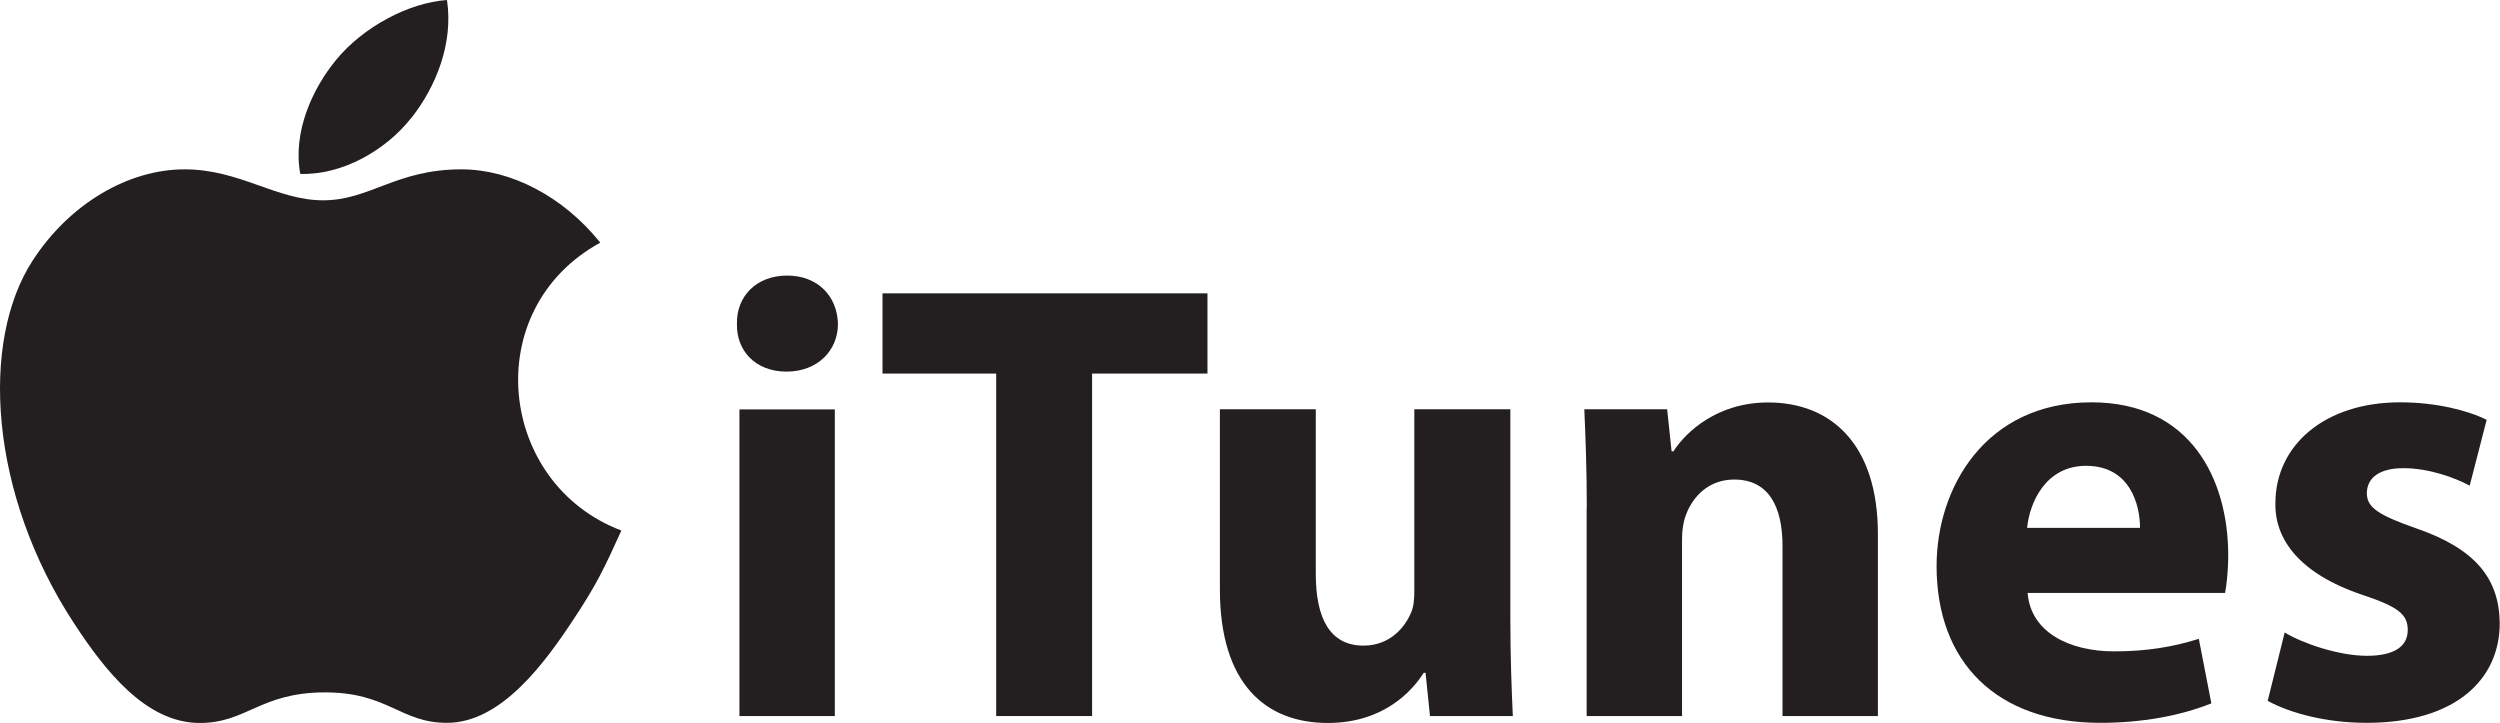 <?xml version="1.0" encoding="UTF-8"?>
<svg id="Layer_1" xmlns="http://www.w3.org/2000/svg" viewBox="0 0 191.33 55.33">
  <defs>
    <style>
      .cls-1, .cls-2 {
        fill: #231f20;
      }

      .cls-2 {
        fill-rule: evenodd;
      }
    </style>
  </defs>
  <g>
    <path class="cls-2" d="M47.56,40.59c-1.3,2.88-1.92,4.17-3.6,6.71-2.33,3.55-5.62,7.98-9.7,8.02-3.62.03-4.55-2.36-9.47-2.33-4.92.03-5.94,2.37-9.57,2.34-4.08-.04-7.2-4.03-9.53-7.59C-.84,37.8-1.53,26.14,2.5,19.94c2.86-4.41,7.38-6.98,11.62-6.98s7.04,2.37,10.61,2.37,5.58-2.37,10.58-2.37c3.78,0,7.78,2.06,10.63,5.61-9.34,5.12-7.83,18.46,1.61,22.03h0Z"/>
    <path class="cls-2" d="M31.52,8.98c1.82-2.33,3.19-5.62,2.69-8.98-2.97.21-6.43,2.09-8.46,4.55-1.84,2.23-3.36,5.54-2.77,8.76,3.24.1,6.59-1.83,8.53-4.33h0Z"/>
  </g>
  <g>
    <path class="cls-1" d="M64.13,24.79c0,2.02-1.54,3.65-3.94,3.65s-3.84-1.63-3.79-3.65c-.05-2.11,1.49-3.7,3.84-3.7s3.84,1.58,3.89,3.7ZM56.59,54.8v-23.47h7.3v23.47h-7.3Z"/>
    <path class="cls-1" d="M76.23,28.59h-8.69v-6.14h24.87v6.14h-8.83v26.21h-7.34v-26.21Z"/>
    <path class="cls-1" d="M115.59,47.26c0,3.07.1,5.57.19,7.54h-6.34l-.34-3.31h-.14c-.91,1.44-3.12,3.84-7.34,3.84-4.75,0-8.26-2.98-8.26-10.23v-13.78h7.34v12.62c0,3.41,1.1,5.47,3.65,5.47,2.02,0,3.17-1.39,3.65-2.54.19-.43.24-1.01.24-1.58v-13.97h7.35v15.94Z"/>
    <path class="cls-1" d="M121.44,38.81c0-2.93-.1-5.42-.19-7.49h6.34l.34,3.22h.14c.96-1.49,3.36-3.74,7.25-3.74,4.8,0,8.4,3.17,8.4,10.08v13.92h-7.3v-13.01c0-3.02-1.06-5.09-3.7-5.09-2.02,0-3.22,1.39-3.7,2.74-.19.48-.29,1.15-.29,1.82v13.54h-7.3v-15.99Z"/>
    <path class="cls-1" d="M155.18,45.39c.24,3.02,3.22,4.46,6.62,4.46,2.5,0,4.51-.34,6.48-.96l.96,4.94c-2.4.96-5.33,1.49-8.5,1.49-7.97,0-12.53-4.66-12.53-12,0-5.95,3.7-12.53,11.86-12.53,7.59,0,10.46,5.9,10.46,11.71,0,1.25-.14,2.35-.24,2.88h-15.12ZM163.78,40.4c0-1.78-.77-4.75-4.13-4.75-3.07,0-4.32,2.78-4.51,4.75h8.64Z"/>
    <path class="cls-1" d="M174.86,48.41c1.34.82,4.13,1.78,6.29,1.78s3.12-.77,3.12-1.97-.72-1.78-3.46-2.69c-4.85-1.63-6.72-4.27-6.67-7.01,0-4.42,3.74-7.73,9.55-7.73,2.74,0,5.18.62,6.62,1.34l-1.3,5.04c-1.06-.58-3.07-1.34-5.09-1.34-1.78,0-2.78.72-2.78,1.92,0,1.1.91,1.68,3.79,2.69,4.46,1.54,6.34,3.79,6.38,7.25,0,4.37-3.46,7.63-10.18,7.63-3.07,0-5.81-.72-7.58-1.68l1.3-5.23Z"/>
  </g>
</svg>